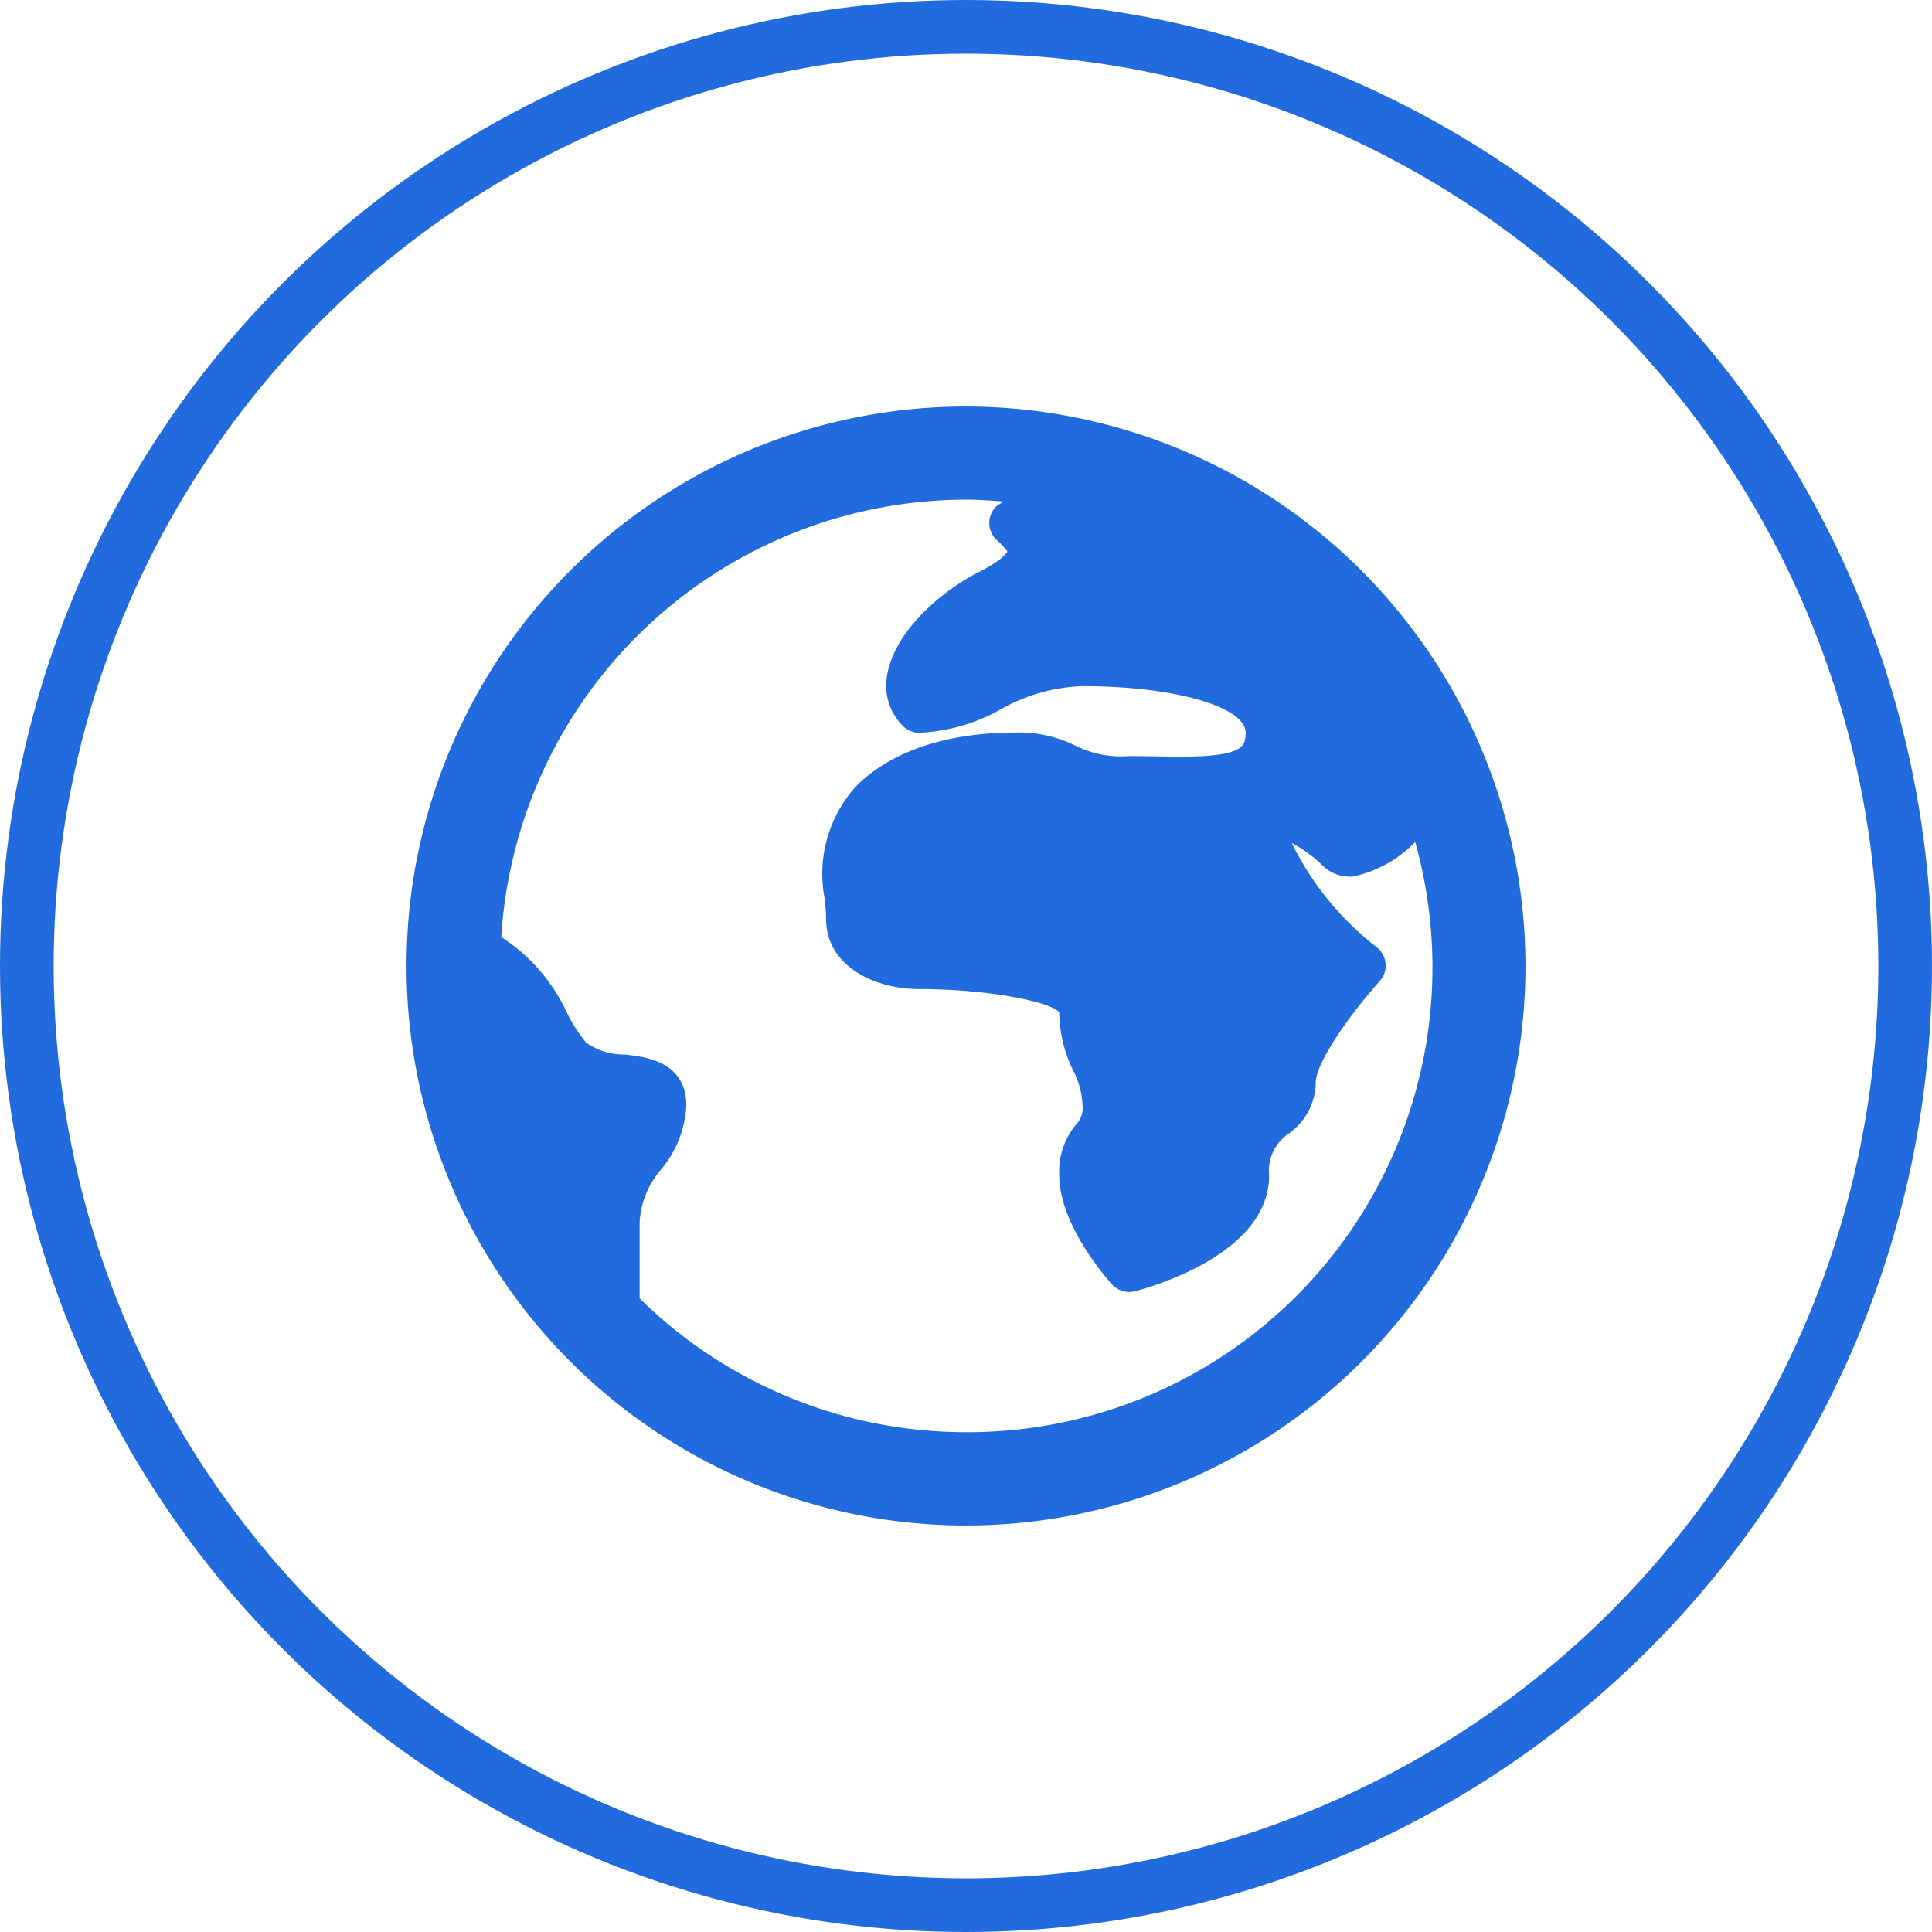 <svg xmlns="http://www.w3.org/2000/svg" width="72" height="72" viewBox="0 0 72 72">
  <g id="tunisia" transform="translate(-3.681 -3.747)">
    <circle id="Ellipse_70" data-name="Ellipse 70" cx="35" cy="35" r="35" transform="translate(4.681 4.747)" fill="none" stroke="#226bdf" stroke-width="2"/>
    <g id="global_1_" data-name="global (1)" transform="translate(18.831 18.897)">
      <g id="Group_339" data-name="Group 339">
        <path id="Path_622" data-name="Path 622" d="M20.85,0A20.85,20.85,0,1,0,41.7,20.85,20.874,20.874,0,0,0,20.85,0Zm0,38.224A17.311,17.311,0,0,1,8.687,33.237V30.406a3.268,3.268,0,0,1,.8-1.974,4.024,4.024,0,0,0,.94-2.369c0-1.657-1.5-1.825-2.3-1.915A2.418,2.418,0,0,1,6.7,23.71a5.5,5.5,0,0,1-.721-1.117A6.7,6.7,0,0,0,3.53,19.77a17.382,17.382,0,0,1,17.32-16.3c.477,0,.946.034,1.413.072a1.76,1.76,0,0,0-.29.183.868.868,0,0,0,.036,1.263,2.32,2.32,0,0,1,.384.417c-.02.042-.179.314-1.068.765-1.468.744-3.163,2.267-3.415,3.852a2.116,2.116,0,0,0,.587,1.881.868.868,0,0,0,.614.255,6.778,6.778,0,0,0,3.041-.877,6.6,6.6,0,0,1,3.041-.86c3.41,0,6.081.764,6.081,1.737,0,.357-.111.467-.154.507-.427.42-1.88.393-3.158.373-.338-.006-.685-.012-1.032-.012a3.762,3.762,0,0,1-1.968-.372,4.744,4.744,0,0,0-2.375-.5c-1.432,0-4.093.259-5.827,1.992a4.85,4.85,0,0,0-1.169,4.233c.023.258.046.5.046.725,0,1.711,1.749,2.606,3.475,2.606,2.655,0,4.951.5,5.212.869a5.031,5.031,0,0,0,.522,2.169,3.031,3.031,0,0,1,.347,1.306.868.868,0,0,1-.238.7,2.734,2.734,0,0,0-.63,1.9c0,1.828,1.76,3.834,1.961,4.057a.87.87,0,0,0,.646.287.849.849,0,0,0,.215-.027c.512-.132,5-1.366,5-4.317a1.655,1.655,0,0,1,.724-1.553,2.37,2.37,0,0,0,1.014-1.922c0-.7,1.236-2.494,2.381-3.761a.869.869,0,0,0-.111-1.269,11.062,11.062,0,0,1-3.164-3.881,4.968,4.968,0,0,1,1.149.838,1.447,1.447,0,0,0,1.118.412,4.521,4.521,0,0,0,2.332-1.289A17.318,17.318,0,0,1,20.85,38.224Z" fill="#226bdf"/>
      </g>
    </g>
  </g>
</svg>
